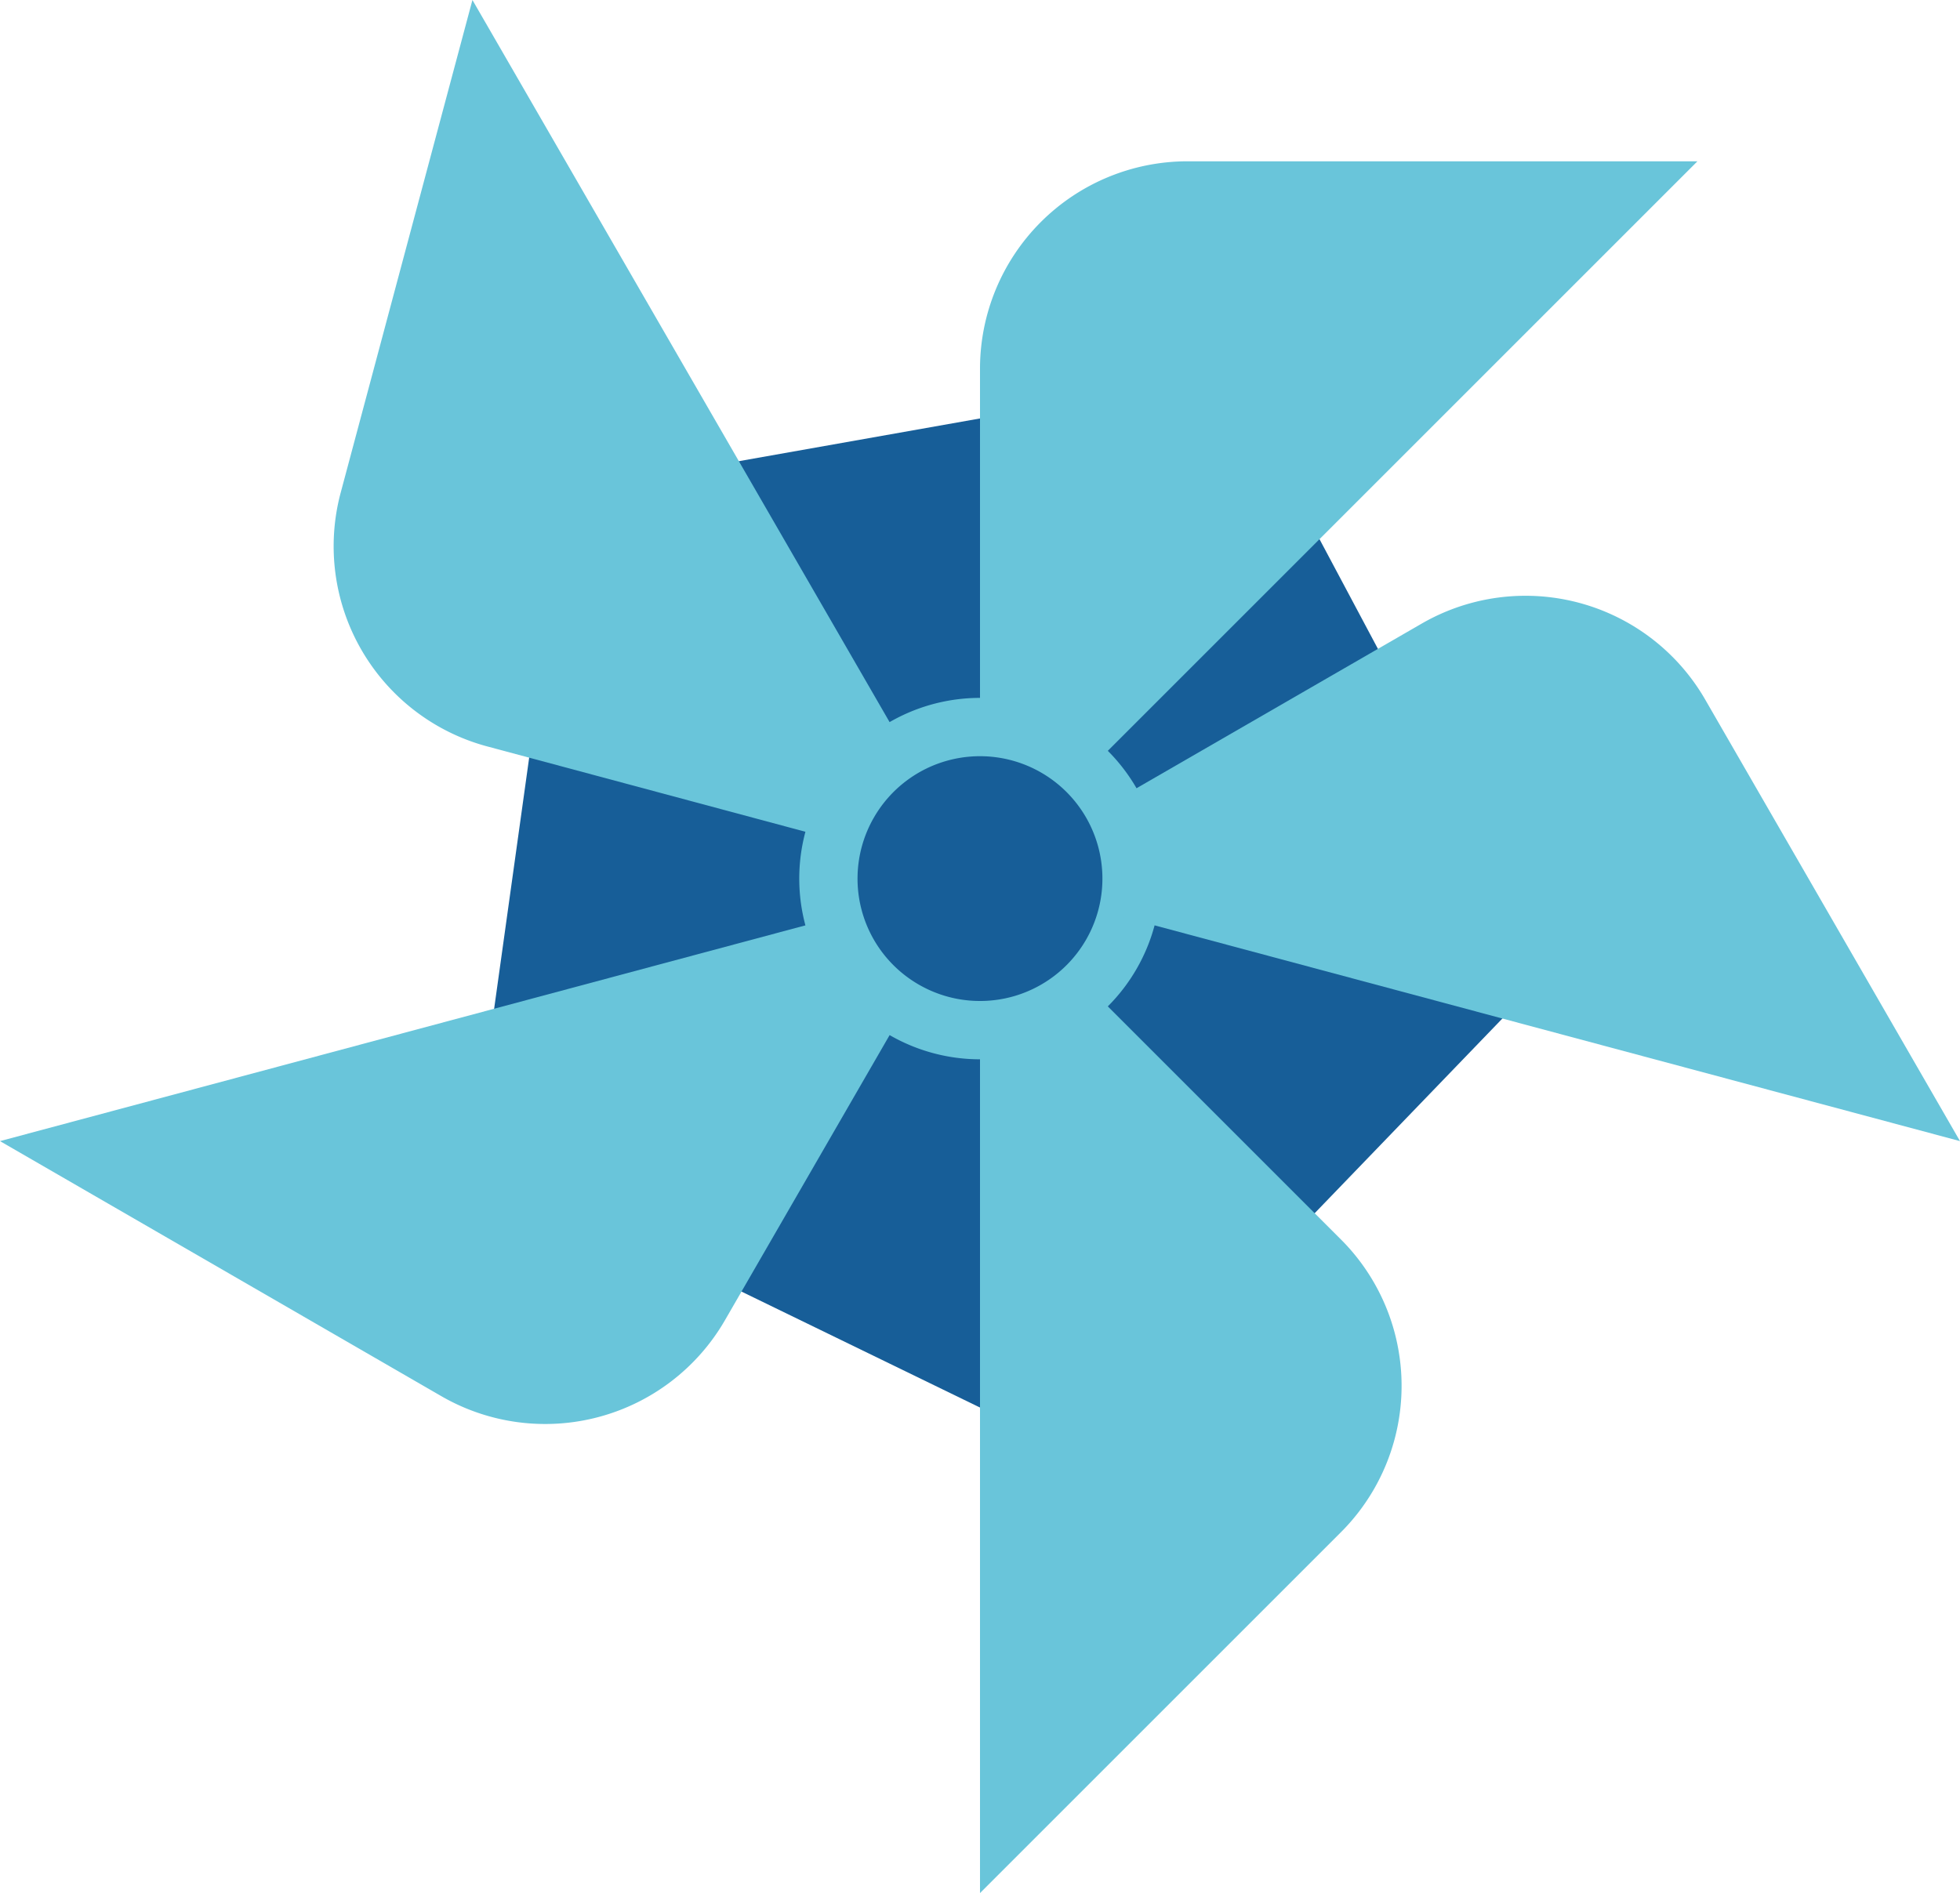 <svg xmlns="http://www.w3.org/2000/svg" width="424" height="409.6" viewBox="0 0 424 409.6"><g id="Calque_1" data-name="Calque 1" transform="translate(-436 -137.9)"><path id="_Path_" data-name="&lt;Path&gt;" d="M702.4,218.8,558.5,244.3,538.3,389.1,669.7,453,771.1,347.8Z" fill="#175e98"></path><path id="_Path_2" data-name="&lt;Path&gt;" d="M687.1,328A39.1,39.1,0,1,0,648,367.1,39.093,39.093,0,0,0,687.1,328Z" fill="#69c5da"></path><path id="_Path_3" data-name="&lt;Path&gt;" d="M803.2,172.8H692.9A44.9,44.9,0,0,0,648,217.7V328Z" fill="#69c5da"></path><path id="_Path_4" data-name="&lt;Path&gt;" d="M661.2,350.9a26.432,26.432,0,1,0-36.1-9.7A26.3,26.3,0,0,0,661.2,350.9Z" fill="#69c5da"></path><path id="_Path_5" data-name="&lt;Path&gt;" d="M538.2,137.9,509.7,244.5a44.846,44.846,0,0,0,31.7,54.9L648,328Z" fill="#69c5da"></path><path id="_Path_6" data-name="&lt;Path&gt;" d="M673.6,321.1a26.514,26.514,0,1,0-18.7,32.5A26.52,26.52,0,0,0,673.6,321.1Z" fill="#69c5da"></path><path id="_Path_7" data-name="&lt;Path&gt;" d="M436,384.8,531.5,440a44.908,44.908,0,0,0,61.3-16.4L648,328Z" fill="#69c5da"></path><path id="_Path_8" data-name="&lt;Path&gt;" d="M648,301.5A26.5,26.5,0,1,0,674.5,328,26.546,26.546,0,0,0,648,301.5Z" fill="#69c5da"></path><path id="_Path_9" data-name="&lt;Path&gt;" d="M648,547.5l78-78a44.784,44.784,0,0,0,0-63.5l-78-78Z" fill="#69c5da"></path><path id="_Path_10" data-name="&lt;Path&gt;" d="M622.4,321.1a26.514,26.514,0,1,0,32.5-18.7A26.52,26.52,0,0,0,622.4,321.1Z" fill="#69c5da"></path><path id="_Path_11" data-name="&lt;Path&gt;" d="M860,384.8l-55.1-95.5a44.876,44.876,0,0,0-61.3-16.5L648,328Z" fill="#69c5da"></path><path id="_Path_12" data-name="&lt;Path&gt;" d="M634.7,350.9a26.482,26.482,0,1,0-9.6-36.2A26.453,26.453,0,0,0,634.7,350.9Z" fill="#175e98"></path></g></svg>